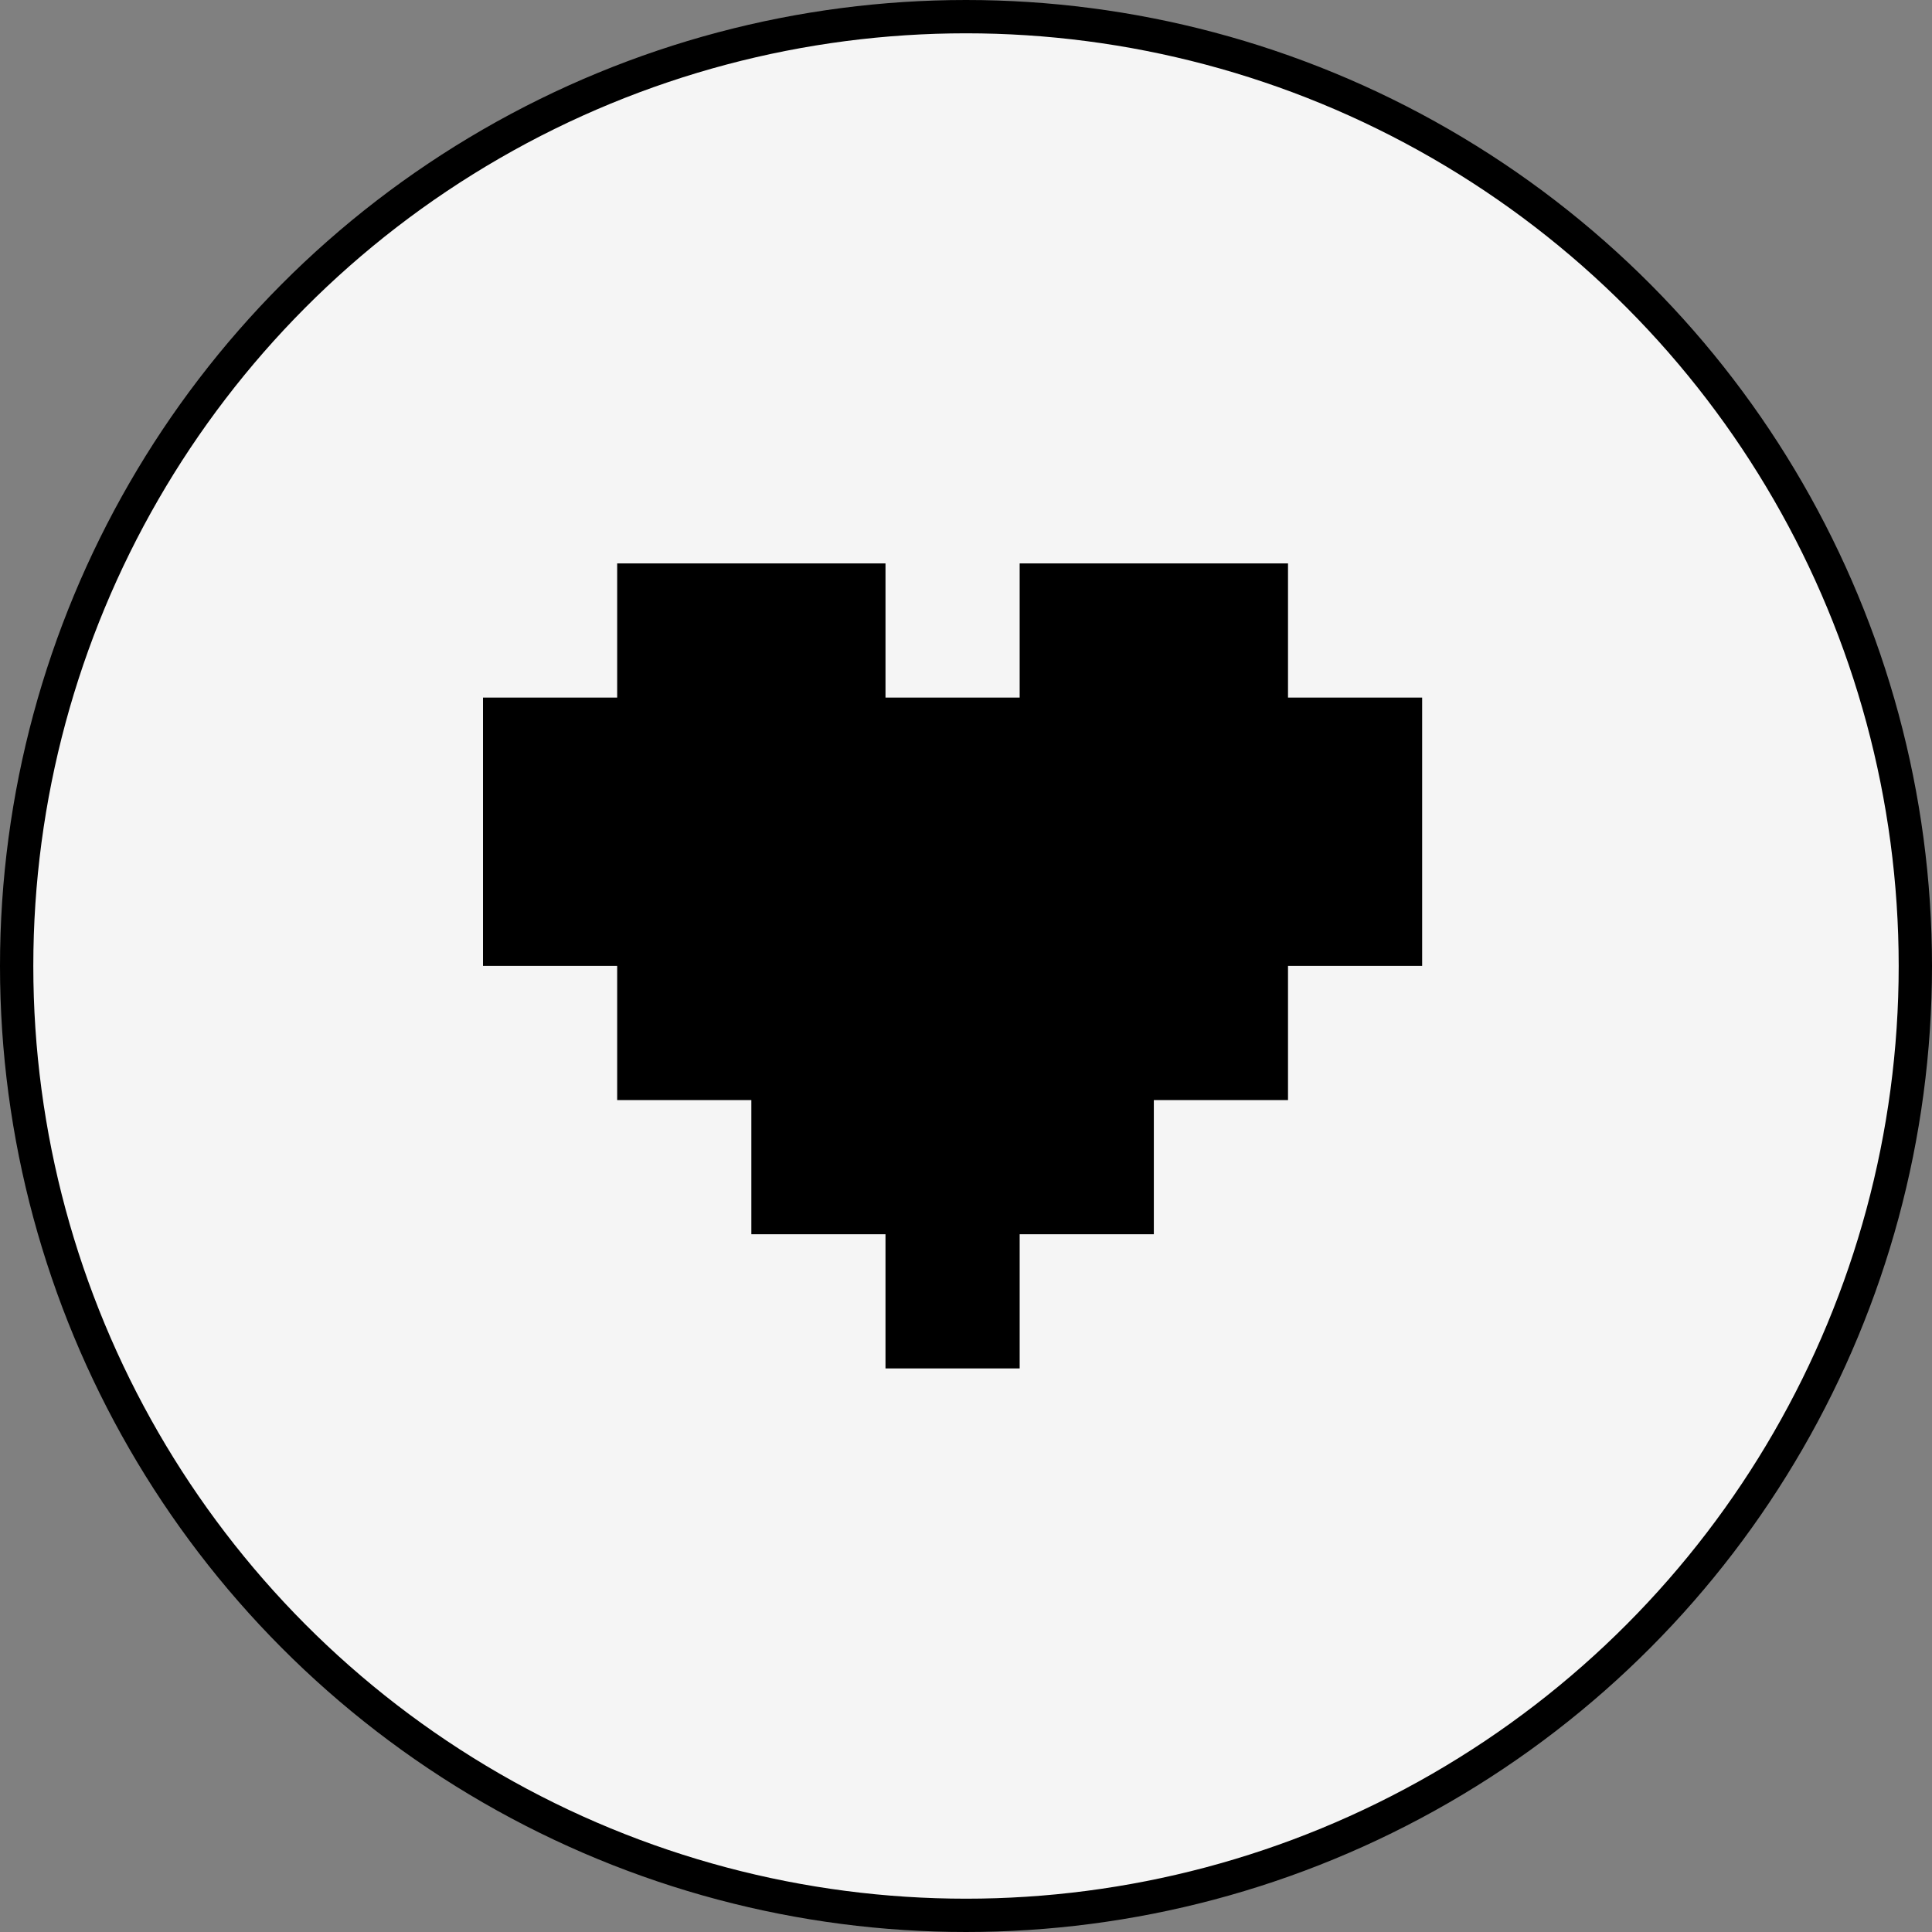 <?xml version="1.0" encoding="UTF-8"?> <svg xmlns="http://www.w3.org/2000/svg" width="58" height="58" viewBox="0 0 58 58" fill="none"><rect x="0" y="0" width="58" height="58" fill="#808080" stroke="none"/> <circle cx="29" cy="29" r="28.5" fill="#F5F5F5" stroke="black"></circle> <path d="M38.667 20.942V16.914H30.611V20.942H26.583V16.914H18.528V20.942H14.5V28.997H18.528V33.025H22.556V37.053H26.583V41.081H30.611V37.053H34.639V33.025H38.667V28.997H42.694V20.942H38.667Z" fill="black"></path> </svg> 